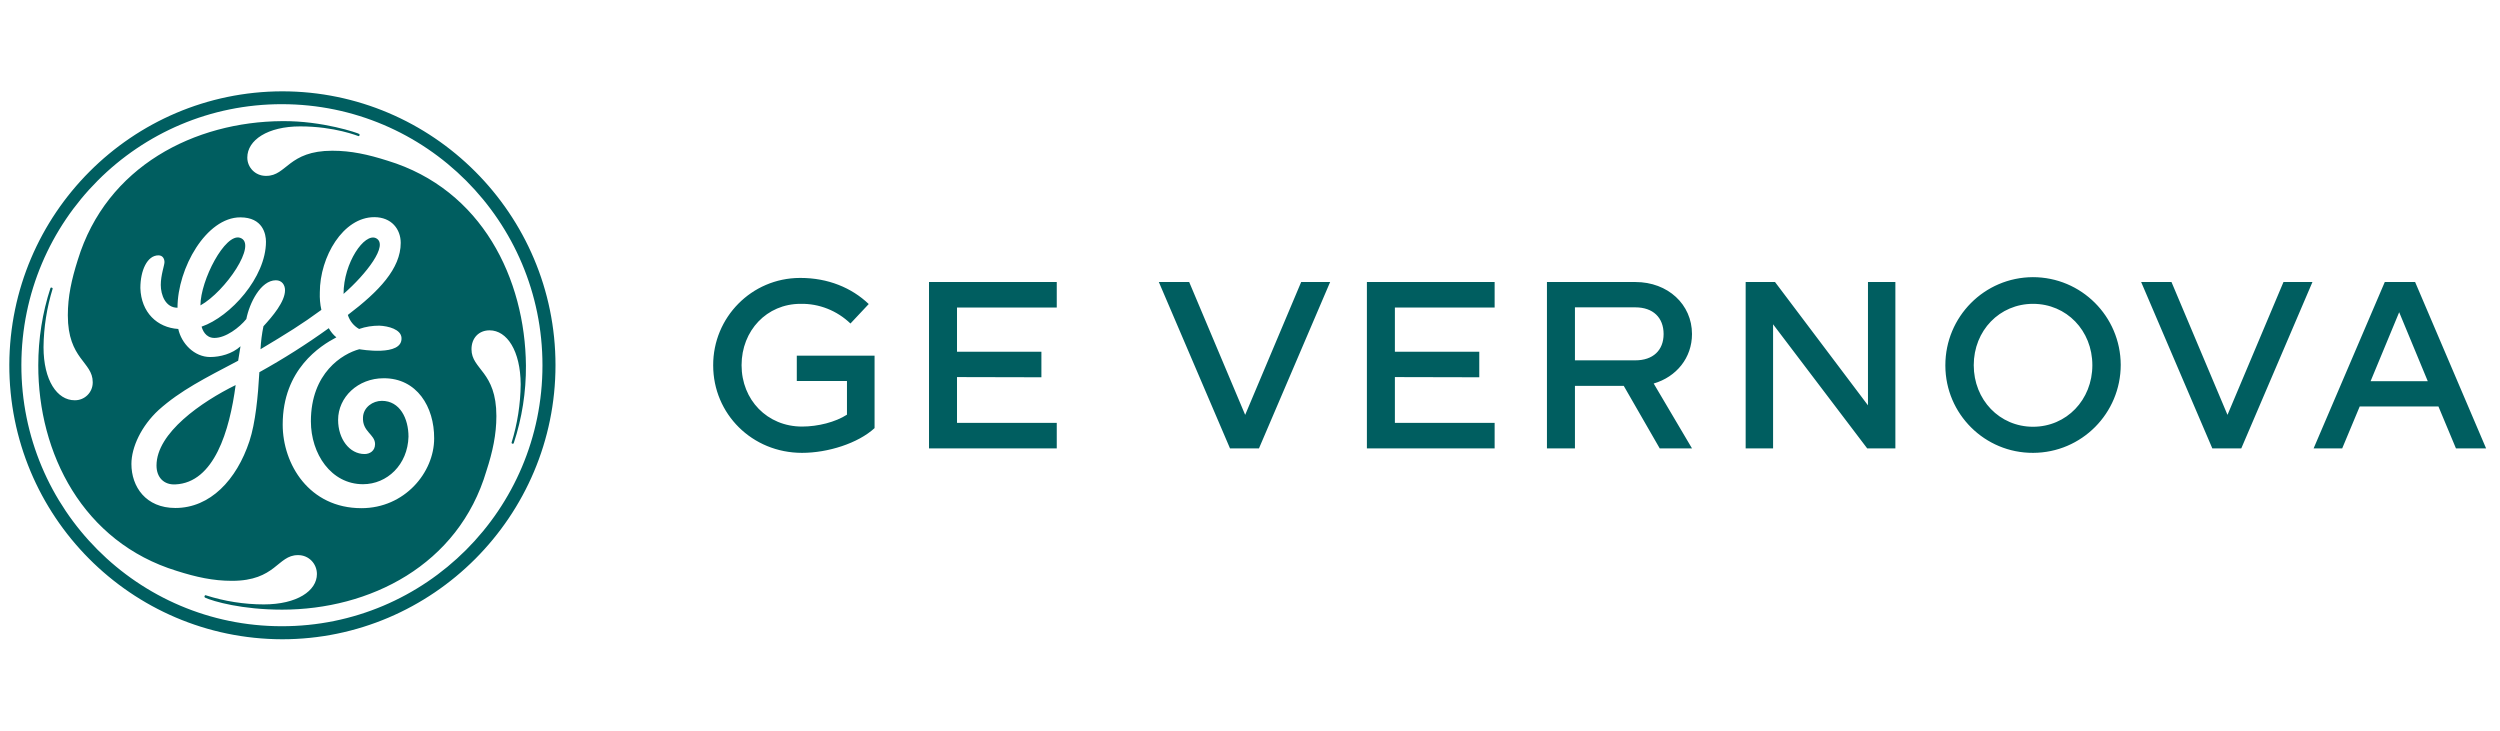 <svg width="219" height="64" viewBox="0 0 219 64" fill="none" xmlns="http://www.w3.org/2000/svg">
<g clip-path="url(#clip0_12135_42396)">
<path d="M74.5 28.34C73.325 27.214 71.758 26.582 70.123 26.616C67.176 26.616 64.962 28.954 64.962 31.991C64.962 35.029 67.21 37.367 70.259 37.367C71.656 37.367 73.189 36.974 74.194 36.326V33.374H69.799V31.155H76.612V37.503C75.164 38.834 72.524 39.67 70.259 39.67C65.881 39.67 62.475 36.257 62.475 32.008C62.458 27.794 65.847 24.364 70.055 24.347C70.072 24.347 70.106 24.347 70.123 24.347C72.524 24.347 74.602 25.2 76.101 26.634L74.5 28.34ZM83.834 33.032V37.042H92.572V39.278H81.381V24.705H92.572V26.941H83.834V30.814H91.227V33.049L83.834 33.032ZM101.514 24.705H104.172L109.077 36.343L113.983 24.705H116.52L110.286 39.278H107.748L101.514 24.705ZM122.192 33.032V37.042H130.93V39.278H119.74V24.705H130.93V26.941H122.192V30.814H129.585V33.049L122.192 33.032ZM145.391 39.278L142.24 33.8H137.965V39.278H135.512V24.705H143.262C146.107 24.705 148.219 26.668 148.219 29.261C148.219 31.343 146.856 33.015 144.863 33.596L148.219 39.278H145.391ZM145.732 29.261C145.732 27.811 144.795 26.924 143.262 26.924H137.965V31.565H143.262C144.795 31.565 145.732 30.695 145.732 29.261ZM152.92 24.705H155.492L163.634 35.507V24.705H166.035V39.278H163.566L155.322 28.408V39.278H152.92V24.705ZM170.413 31.991C170.413 27.743 173.836 24.296 178.078 24.279C182.319 24.279 185.759 27.709 185.776 31.957C185.776 36.206 182.353 39.653 178.112 39.67H178.095C173.87 39.687 170.43 36.274 170.413 32.043C170.413 32.026 170.413 32.008 170.413 31.991ZM183.29 31.991C183.29 28.954 181.024 26.616 178.095 26.616C175.165 26.616 172.9 28.954 172.9 31.991C172.9 35.029 175.165 37.384 178.095 37.384C181.024 37.384 183.29 35.029 183.29 31.991ZM187.565 24.705H190.222L195.128 36.343L200.033 24.705H202.571L196.337 39.278H193.799L187.565 24.705ZM217.781 39.278H215.141L213.608 35.609H206.71L205.177 39.278H202.673L208.907 24.705H211.564L217.781 39.278ZM212.672 33.391L210.168 27.35L207.664 33.391H212.672ZM30.095 25.746C30.095 23.016 31.935 20.371 32.94 20.866C34.081 21.446 32.071 24.023 30.095 25.746ZM17.559 26.753C17.559 24.552 19.722 20.388 21.034 20.832C22.601 21.344 19.739 25.541 17.559 26.753ZM15.362 42.434C14.374 42.486 13.71 41.837 13.71 40.779C13.71 37.913 17.661 35.199 20.642 33.732C20.114 37.725 18.768 42.281 15.362 42.434ZM33.604 33.135C31.356 33.135 29.618 34.79 29.618 36.786C29.618 38.441 30.606 39.773 31.935 39.773C32.395 39.773 32.855 39.499 32.855 38.902C32.855 38.032 31.713 37.827 31.799 36.53C31.85 35.677 32.65 35.114 33.451 35.114C35.035 35.114 35.784 36.667 35.784 38.254C35.716 40.711 33.911 42.417 31.799 42.417C29.005 42.417 27.234 39.755 27.234 36.906C27.234 32.657 30.01 30.985 31.475 30.592C31.492 30.592 35.29 31.275 35.171 29.585C35.12 28.852 34.03 28.562 33.229 28.528C32.633 28.528 32.037 28.613 31.458 28.818C30.981 28.545 30.64 28.118 30.47 27.589C33.195 25.524 35.103 23.528 35.103 21.276C35.103 20.081 34.302 19.023 32.786 19.023C30.061 19.023 28.017 22.487 28.017 25.61C28 26.122 28.034 26.634 28.153 27.145C26.433 28.408 25.156 29.193 22.822 30.592C22.856 29.91 22.941 29.244 23.078 28.579C23.878 27.709 24.968 26.429 24.968 25.422C24.968 24.961 24.696 24.552 24.168 24.552C22.839 24.552 21.851 26.548 21.579 27.947C20.983 28.681 19.79 29.603 18.785 29.603C17.985 29.603 17.729 28.869 17.661 28.613C20.182 27.743 23.299 24.296 23.299 21.173C23.299 20.508 23.026 19.04 21.051 19.04C18.07 19.04 15.549 23.494 15.549 26.958C14.493 26.958 14.084 25.831 14.084 24.961C14.084 24.091 14.408 23.238 14.408 22.965C14.408 22.692 14.272 22.368 13.88 22.368C12.892 22.368 12.296 23.698 12.296 25.234C12.364 27.367 13.761 28.698 15.617 28.818C15.89 30.08 17.014 31.275 18.411 31.275C19.279 31.275 20.335 31.002 21.068 30.336C21 30.797 20.931 31.206 20.863 31.599C17.951 33.135 15.822 34.193 13.897 35.916C12.381 37.315 11.512 39.175 11.512 40.643C11.512 42.639 12.773 44.499 15.362 44.499C18.411 44.499 20.727 42.042 21.851 38.646C22.379 37.042 22.601 34.722 22.72 32.606C24.815 31.445 26.859 30.149 28.801 28.749C28.971 29.056 29.192 29.329 29.465 29.551C28.068 30.285 24.764 32.35 24.764 37.196C24.764 40.66 27.08 44.516 31.662 44.516C35.444 44.516 38.032 41.394 38.032 38.407C38.05 35.643 36.517 33.118 33.604 33.135ZM44.999 38.834C44.982 38.851 44.948 38.885 44.88 38.868C44.829 38.851 44.812 38.817 44.812 38.783C45.323 37.128 45.595 35.404 45.612 33.664C45.595 30.746 44.42 28.937 42.887 28.937C41.95 28.937 41.303 29.603 41.303 30.592C41.303 32.384 43.483 32.52 43.483 36.445C43.483 38.049 43.16 39.568 42.614 41.24C40.162 49.55 32.343 53.406 24.713 53.406C21.204 53.406 18.7 52.69 17.951 52.348C17.917 52.314 17.9 52.263 17.917 52.212C17.934 52.161 17.985 52.127 18.019 52.144C19.671 52.673 21.391 52.946 23.112 52.946C26.024 52.946 27.762 51.751 27.762 50.284C27.762 49.379 27.046 48.629 26.127 48.629C26.11 48.629 26.11 48.629 26.092 48.629C24.304 48.629 24.168 50.881 20.318 50.881C18.666 50.881 17.201 50.557 15.481 50.011C7.254 47.485 3.336 39.704 3.353 31.991C3.353 29.688 3.711 27.401 4.426 25.217C4.461 25.183 4.512 25.183 4.546 25.2C4.597 25.217 4.614 25.268 4.614 25.285C4.103 26.941 3.83 28.664 3.813 30.405C3.813 33.322 5.006 35.063 6.539 35.063C7.407 35.08 8.123 34.38 8.123 33.51C8.123 33.493 8.123 33.476 8.123 33.476C8.123 31.684 5.942 31.48 5.942 27.623C5.942 25.968 6.266 24.5 6.811 22.777C9.332 14.535 17.082 10.662 24.713 10.611C28.256 10.577 31.356 11.652 31.475 11.737C31.509 11.771 31.509 11.822 31.492 11.856C31.475 11.925 31.424 11.925 31.407 11.925C31.373 11.925 29.346 11.072 26.297 11.072C23.452 11.072 21.664 12.266 21.664 13.802C21.664 14.672 22.362 15.389 23.248 15.406C23.282 15.406 23.299 15.406 23.333 15.406C25.122 15.406 25.258 13.204 29.107 13.204C30.759 13.204 32.224 13.529 33.945 14.075C42.24 16.6 46.004 24.449 46.072 32.026C46.089 34.312 45.731 36.633 44.999 38.834ZM24.713 9.126C12.108 9.109 1.889 19.347 1.872 31.974C1.855 44.602 12.074 54.857 24.679 54.857C37.283 54.874 47.52 44.636 47.52 32.008V31.991C47.52 19.381 37.317 9.143 24.713 9.126ZM24.713 56C11.478 55.966 0.781 45.199 0.816 31.94C0.867 18.733 11.546 8.034 24.713 8C37.913 8 48.661 18.767 48.661 31.991C48.661 45.216 37.913 56 24.713 56Z" fill="#005E60"/>
</g>
<defs>
<clipPath id="clip0_12135_42396">
<rect width="217" height="48" fill="white" transform="translate(0.781 8)"/>
</clipPath>
</defs>
</svg>
